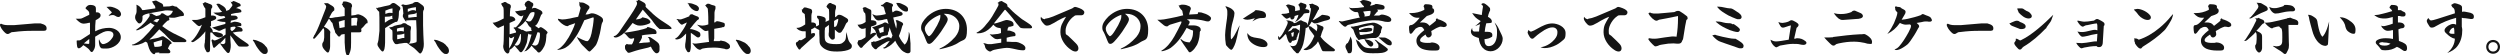 <?xml version="1.0" encoding="UTF-8"?>
<svg id="_レイヤー_1" data-name="レイヤー_1" xmlns="http://www.w3.org/2000/svg" width="1014" height="22.3" version="1.1" viewBox="0 0 1014 22.3">
  <!-- Generator: Adobe Illustrator 29.1.0, SVG Export Plug-In . SVG Version: 2.1.0 Build 142)  -->
  <defs>
    <style>
      .st0 {
        fill: #141414;
      }
    </style>
  </defs>
  <path class="st0" d="M15.5,9.5c.2,0,.6,0,1,0,1.8.5,2.4,1,2.4,2s-.6,1-1.7,1-1,0-1.3,0c-.8,0-1.7,0-2.5,0-2.8,0-4.8.1-8,.5-.8,0-1,.2-1.3.4-.4.3-.7.4-1,.4-.5,0-1-.4-1.8-1.3-.5-.6-.8-1-1-1.5-.2-.3-.3-.6-.3-.9s.1-.3.4-.5c.8.4,1.6.6,2.8.6h2.5s8.3-.7,8.3-.7h1.4Z"/>
  <path class="st0" d="M36.3,9.2c-.9.2-1.7.4-2.3.4-1.1,0-1.8-.5-3.3-2,1,0,1.1,0,1.3,0,.4,0,.9,0,1.5-.3.4-.2,1.3-.6,2.7-1.3v-.6c0-.5-.2-.9-1-1.5-.4-.3-.5-.4-.5-.7.6-.8,1.1-1.2,1.8-1.2s1.6.1,2,.5c.3.2.4.6.4,1s0,.5,0,.9v.6c.2,0,.4,0,.6,0,.6,0,1.3.5,1.3,1.2s-.3,1.1-2,2c-.2,1.8-.2,2.7-.2,4.5,1.9-1,3.8-1.4,5.7-1.4s4.7,1.2,4.7,3.8-3.3,4.6-5.8,4.6-2-.1-2.4-.4c-.4-.3-.6-1.3-.7-2.3,0-.3,0-.6,0-.9h.2c.2.8.8,1.8,1.5,1.8s2.4-.6,3.5-2.2c.5-.6.7-1.1.7-1.6,0-1.1-1-1.5-2.2-1.5s-2.2.4-5.2,2.3q0,.8,0,.9v2.5c0,.5-.2,1.5-.6,2-.2.5-.5.8-.8.8s-.5-.2-.9-.8c-.2-.3-.5-.6-.8-.8-.6-.5-1.1-.8-1.7-1.2-.7.8-1.4,1.3-1.8,1.3s-.6-.3-.7-.7c-.1-.5-.2-1.6-.2-2.1s.1-.4.4-.4h.4c.4,0,.6,0,1.2-.4q1.5-1,3.4-2.2v-4.5ZM35.7,17.8c.4,0,.5,0,.5-.4,0-.4,0-.8,0-1.6-.7.6-1.3,1-2.2,1.8.5,0,1.1.2,1.6.2ZM44.1,6.2c.8-.6,1-.8,1.3-1.2l-2.2-2.2c.4,0,.8-.1,1.5-.1s2.9.7,3.7,1.6c.4.4.7,1,.7,1.5s-.5,1.1-1,1.1-.8-.1-1.2-.4c-.5-.3-.8-.4-1-.4-.5,0-.9,0-1.7.3h0Z"/>
  <path class="st0" d="M64.7,21.3c-.3,0-.9,0-1.7.1,0,.4-.3.6-.5.6-.4,0-1.1-.6-1.6-1.4-.3-.6-.6-1.2-1-2.7-.1-.6-.2-.7-.9-1-.8.5-1.4.8-2.8,1.2-.8.2-1.3.3-2.1.3s-.3,0-.6-.3c.3,0,.7-.1,1.1-.3.9-.4,2.4-1.3,3.5-2.4.6-.6,1.1-1.1,2.3-2.4.7-.8,1.1-1.3,2.3-2.8-.2,0-.4-.1-.6-.3-.3-.1-.7-.4-1-.7-1.1.8-2.2,1.5-3.3,2.2-.4.2-1.3.6-1.8.8-.2,0-.5.1-.6.1s-.2-.1-.3-.2c0,0,.3,0,.5-.3.4-.3,1-.7,1.6-1.2,1.1-1,1.9-1.8,2.6-2.8.6-.8.9-1.2.9-1.5s0-.5-.2-.8h1.1c.3.2.5.3.6.4.6.3,1,.5,1.2.6.3,0,1.4-.3,1.6-.5.1,0,.2-.2.3-.4,0-.2.3-.2.8-.2,1.2.8,1.6,1,1.9,1,.5,0,.8-.2,1.3-.6.4-.4.7-.9.8-1.4-1-.1-1.8-.2-2.3-.2s-1,0-1.7.2c-1.7.3-3.4.6-5.1.9-1.5.3-2.7.6-3.2,1.2,0,.4,0,.6,0,1.1,0,1.1-.6,1.9-1.2,1.9s-.7-.3-1.1-.8c-.5-.5-.7-1.2-.7-1.6s0-.8.4-1.5c.1-.4.2-.6.2-1v-.3c0-.3,0-.4,0-.6,0-.3,0-.5,0-.8s0-.6-.1-1c1,.3,2,1.2,2.4,2.2.5,0,.9,0,1.8-.2,1.1-.1,2.5-.4,3.5-.5,0-.3,0-.6-.1-.8,0-.2-.1-.2-.3-.5-.2-.1-.3-.4-.5-.8-.2-.3-.2-.4-.5-.6.5-.3,1.1-.4,1.7-.5.6.3,1.1.6,1.7.9.7.3,1.2.6,1.2,1.3v.3c.6,0,1.2-.1,1.9-.1.5,0,.9,0,1.4-.2s.5-.1.5-.1c.1,0,.2,0,.6.2.3.1.5.2,1,.2.5.5.9.8,1.4,1.2.8.6,1.6,1.3,1.6,2s-.2.5-.6.6c-.7,0-1.3.2-1.6.3-.8.2-1.4.4-1.7.4-.7,0-1.5,0-2.2-.1.1.3.2.6.2.7,0,.3-.1.5-.4.5-.3,0-.4.2-.8.5-.7.6-1.2,1.2-1.7,1.8.9.7,1.7,1.2,2.6,1.8.9.6,2.9,1.6,4,2.1,1.9.9,3.2,1.5,3.2,2.1s-.9.5-1.4.5c-1.1,0-2.2,0-3.4,0-.3,0-.7-.1-.9-.3-.5-.3-1-.8-1.8-1.6-.9-1-1.7-1.8-3.5-3.3-1.6,1.8-2.7,3-4,4.1h.4c.8-.2,1.7-.4,2.4-.5.6-.1,1.2-.3,1.6-.5.4-.2.7-.3,1-.3.3,0,.5.1,1.5.8,1.2.8,2.1,1.6,2.1,1.9s0,.4-.4.5c-.3,0-.3.2-.4.4-.1.1-.4.7-.7,1.4.7.5,1,1,1,1.3s-.3.6-.7.6h-.7s-1.5,0-1.5,0h-1.7ZM64.4,8.2c.1-.2.2-.3.2-.5-.6,0-1.2,0-1.4.1,0,0-.2.2-.4.3-.2.2-.5.4-.7.5.5,0,1.1.3,1.6.5l.7-.9ZM63.4,19c1.1,0,1.8-.2,2.2-.4,0-.7.2-1.6.2-2.4-1.2.3-2.4.6-3.5,1,0,.5.2,1.2.4,1.8h.7Z"/>
  <path class="st0" d="M85.1,10.8c.6.6,1.2,1.3,1.2,1.9s0,.2,0,.3c.3,0,.6,0,.9,0,.3,0,.6,0,1,.1,1.6.4,2.2.6,2.2,1.2s0,.4-.2.5c-.4.2-1,.4-1.3.4-.6,0-1.2-.3-1.7-.7-.6-.5-.9-.9-1.2-1.3,0,0-.3,0-.5,0s-.1,0-.2,0c0,1.5,0,3-.1,4.4,0,.9,0,1.8,0,2.4,0,.9-.3,1.2-.9,1.2s-.5-.2-.8-.7c-.4-.6-.6-1.3-.6-2s.1-.8.2-1.3c0-.5,0-.9.1-1.4,0-.7,0-1.6.1-3.1-.4.5-.7,1-1.1,1.3-1,1.2-2.1,2-3.5,2.9-.2.1-.5.2-.7.2s-.3-.1-.5-.5c.3,0,.4-.1.6-.3,1.1-1.1,2.1-2.7,2.8-4.1.4-.7.7-1.3,1-2.2-.5.4-.8.6-1.1.6s-.7-.2-1.6-1.1c-.7-.6-1-.9-1.4-1.4.1,0,.3,0,.5,0s.7,0,1.1,0c.9,0,1.9-.3,3.9-1.1,0-.6,0-1.1,0-1.6,0-.8,0-1.4,0-1.9-.5-.6-.9-1.4-1.1-2.2,0,0,.2,0,.3,0s.2,0,.3-.2c.2-.1.3-.2.3-.2.1,0,.4,0,.6.2.4.1.7.2,1,.4.7.2,1.4.4,1.4,1.1s-.1.5-.3.8c-.2.4-.2.8-.2,1.5,0,.4,0,.7,0,1.4.2,0,.4,0,.6,0,.8,0,1.5.3,1.5.9s-.3.6-.8.9c-.3.2-.8.3-1.3.5v2ZM93.4,9.3c.7-.2,1.1-.3,1.3-.4.2-.1.4-.1.6-.1.4,0,1.5.2,2.1.5.2,0,.5.3.5.7s0,.6-.6.6c-.5,0-.9,0-1.3,0,.8.2,1.3.5,1.7.6.3.1.7.6.7,1s-.2.6-.7.6c-1.3,0-2.2.2-3.3.4.7.7,1.6,1.5,3.2,2.6.4.3,1.3.9,2.2,1.5.9.6,1.1.8,1.1,1.2-.2.3-.5.4-1.2.4-.3,0-1.1,0-1.7,0s-1.1,0-1.3-.2c-.3-.3-.6-.6-1.1-1.3-.6-1-1.3-2-2.2-3.1,0,1.2.1,2.9.2,3.9,0,.7,0,1.2-.2,2-.1.6-.3,1-.4,1.1-.1.1-.2.2-.4.2-.2,0-.4,0-.8-.5-.7-.8-1.4-1.6-1.9-2.4-.2-.4-.5-.7-.9-1.1-.6.6-.9.9-1.6,1.5-.3.3-.4.4-.6.4s-.3-.1-.4-.4c-.1-.3-.2-.7-.3-1.1,0-.3-.1-.6-.2-1,0-.2-.1-.4-.1-.5,0-.2.2-.4.6-.4.1.3.3.4.6.4.4,0,.7-.2,1.3-.4,1.1-.5,2.1-1.2,3.2-2v-2.5c-.5.1-.9.3-1.3.5-.6.3-1,.5-1.2.5s-.5,0-1-.3c-.7-.3-1.3-.6-2-1,1.8-.5,3.6-1,5.4-1.5v-.8c-1.6,0-2.7-.2-3.6-.8.6,0,1.2-.3,1.8-.4.5-.1,1.2-.3,1.7-.5v-.3l-.4-.4c-.4,0-.8.1-1.2.1s-1.2-.3-2.2-.8c-.2-.1-.6-.4-1-.7.5,0,.8,0,1,0,.7,0,1.5,0,2.6-.3-.7-.6-1.4-1.6-1.8-2.3-.2-.4-.3-.6-.6-.8.2-.1.4-.2.7-.2s.6,0,.8.2c.9.5,1.6.9,2.1,1.5.2.3.4.6.4.9s0,.2,0,.3c.4-.1.8-.2,1.2-.4.2-.2.5-.6.9-1.1.3-.4.5-.7.5-.9-.3-.5-.6-.9-.8-1.4l.6.3c.2-.4.4-.5.6-.5s.7.2,2.4,1c.3.1.5.4.5.8s-.2.3-.4.4c-.2,0-.4.1-.6.2-.3.2-.6.4-.9.5.5,0,.9.2,1.2.3.6.2,1,.5,1,.9s0,.4-.3.5c-.2,0-.5.1-1.1.2-.9,0-1.9.3-2.8.5v.6h.3c1.1,0,1.8,0,2.1.4.2.2.3.3.3.5s-.1.5-.4.6c-.2.1-.6.2-1,.3-.4,0-.8.2-1.4.3v.6ZM91.5,15.2c-.8.9-1.4,1.6-2.3,2.4.4.1.9.3,1.2.3.5,0,.8-.2,1-.7v-2ZM94,12.7c.7-.4,1.2-.9,1.6-1.5l-.3-.4h.2c-.7,0-1.3,0-2,.3v1l.6.6Z"/>
  <path class="st0" d="M102.7,16.1l1.1.2.8.3.9.4c.8.3.8.4,1.2.7l.6.5.2.3.3.3c.2.2.3.4.5.6.2.5.3.9.3,1.1,0,.3,0,.6-.2.9-.2.3-.5.5-.9.5s-.7,0-1.1-.3c-.8-.6-1.2-1.1-1.7-1.8-.6-.8-.9-1.3-1.4-2.3-.1-.3-.3-.6-.5-.8l-.3-.4h.1Z"/>
  <path class="st0" d="M131.5,1.3c.2,0,.3,0,.5,0h.4s.6,0,.6,0c.2.1.7.4,1.1.7.7.4,1.5.8,1.5,1.6s0,.6-.4.9c-.4.4-.7.7-.9,1.2-.2.5-.5.9-.8,1.4.3.2.4.2.6.2.2,0,.8,0,1.9-.3.8,0,2.1-.3,3.8-.5v-2.9c0-.3-.1-.5-.6-.9-.2-.5-.2-.6-.6-1,.3,0,.3-.1.4-.5,0-.2.1-.3.3-.6.3,0,.6,0,.7,0,.6,0,1.4.3,2.1.6.4.2.7.7.7,1.2,0,.2,0,.4-.2.6,0,.2-.1.6-.1.9v2.4s1.6-.2,1.6-.2c.5-.2.9-.3,1.2-.3s1.2.3,1.9.7c1.3.9,1.9,1.5,1.9,2.4s0,.4-.3.5c-.1,0-.5.3-.7.6-.3.4-.9,1.1-1.6,1.7,0,.4.1.6.1.8,0,.4-.3.6-.8.6s-.7,0-1.2,0c-.4,0-.6,0-.9,0s-.9,0-1.3,0v4.1c0,1.6,0,2.6-.4,3.8-.4,1.2-.6,1.6-.9,1.6s-.5-.1-.8-1c-.3-1-.4-2.4-.5-4.4v-3.4c-.6,0-1.2.2-1.5.3-.2.5-.4.7-.6.7-.4,0-.5,0-.7-.3-.3-.4-.6-.8-.9-1.1-.2-.3-.2-.4-.3-1-.4-.8-.6-1.7-.9-2.8,0-.3-.2-.4-.3-.5-.1,0-.3-.3-.6-.8-.2-.3-.3-.5-.6-.7-.6,1.1-1.3,2.2-2,3.2,1,.5,1.5.8,2.2,1.5.3.3.4.6.4.8s0,.2-.1.6v2.6c0,0,0,2.4,0,2.4,0,.9-.2,1.6-.4,2.1-.1.3-.3.5-.5.5-.3,0-.6-.2-1.3-1-.7-.8-1-1.4-1-2.1s.2-.9.4-1.2c.2-.2.3-.8.4-1.8,0-.4,0-.8,0-1,0-.6,0-1.4,0-1.9,0-.3,0-.5-.4-.9-.8,1.1-1.1,1.5-1.8,2.3-.5.6-.9,1.1-1.2,1.4-.4.5-.6.6-.8.6s-.3-.1-.3-.6c0,0,.2,0,.3-.4,0-.2.2-.5.4-.7.6-1.1,1.2-2.3,1.7-3.6.9-2.3,1.8-4.6,2.7-6.9.1-.4.2-.7.2-.8,0-.2-.1-.5-.3-.7-.1-.1-.3-.3-.4-.4h0ZM137.7,11.4c.7-.1,1.5-.3,2.1-.4v-2.9c-.7.2-1.6.4-2.4.7l.3,2.5ZM144.7,9.6c.2-1,.3-1.6.3-2.2-.2-.1-.4-.2-.6-.2-.4,0-1.2,0-1.9.2v3h.6c0,0,.7-.1.7-.1.3,0,.6,0,.8.2l.2-.8Z"/>
  <path class="st0" d="M152.9,3.4c.2-.2.6-.4.9-.4s.2,0,.2,0c1.2-.3,2.4-.6,3.5-.8.5-.1.7-.2.8-.3.2-.2.4-.3.6-.5.2-.1.4-.2.6-.2s.5,0,1.2.5c1.3.9,1.7,1.3,1.7,1.6s-.1.6-.3.8c-.2.3-.3.5-.3.8,0,1.7-.2,2.9-.5,3.5-.1.3-.3.5-.7.5s-.1,0-.2,0c-1.5.7-2.9,1.6-4.2,2.5v3.3c0,2.4,0,3.3-.1,4-.1,1-.2,1.4-.5,1.9-.1.2-.3.3-.4.3-.2,0-.5-.2-.8-.6-.3-.4-.6-.7-1-1.4-.2-.3-.3-.6-.3-.9s0-.5.2-.9c0-.3.2-.6.2-.9.1-1,.2-2.1.4-3.7,0-1.1,0-2.1,0-2.6,0-2.3,0-3.6-.1-5.1-.7-.6-1-1.1-1.3-1.6h.5ZM156.1,9.2c.5-.3.8-.5,1.5-1,.7-.4,1.1-.5,1.7-.6-.1-.2-.2-.4-.2-.6v-.7c-.4.2-.8.4-1.1.4-.6,0-1.1.1-1.9.1v2.3ZM156.2,5.7c.8-.3,1.3-.5,1.8-.5s.7,0,1.2.1c0-.6,0-1.3,0-1.9-.9.1-1.9.5-2.9.9v1.4ZM159.5,10.6c1-.3,1.9-.5,3.2-.7.3-.2.6-.4.9-.5.2,0,.3,0,.5,0s.4,0,1.1.6c.5.2.7.4,1.2.6.3.2.3.4.3.6s0,.6-.2,1.4c0,.2,0,.6,0,1.2,0,1,0,1.6,0,2s0,.9-.3,1.4c-.2.3-.4.5-.6.5s-.5-.2-.6-.3c-.7,0-1.4,0-2.2.2-.6,0-1.2.2-1.6.3-.2,0-.4,0-.5,0s-.4,0-.5-.2c-.3-.2-.6-.8-.8-1.2-.1-.3-.2-.5-.2-.6s0-.2,0-.5c0-.5,0-.8,0-1.5s0-1.2-.1-1.6c-.6-.4-.9-.7-1.3-1.2.7,0,1.3-.2,1.9-.4ZM161,12.8c.5-.1,1.1-.2,1.5-.2s.7,0,1.3.2v-1.7h-.2c-.6,0-1.8.2-2.6.5v1.1ZM161,15.9c.5,0,1-.1,1.6-.3.4-.1.6-.2.8-.2s.3,0,.6,0c0-.3,0-1.1,0-1.8-.7.3-1.6.5-2.9.5v1.6ZM164.9,8.7c-.3,0-.4,0-.6-.4-.4-.6-.6-.9-.9-1.5,0-.1,0-.3,0-.4s0-.2,0-.3c.1-.3.2-.5.2-.6,0-.6-.2-1.9-.3-2.8-.2-.2-.4-.4-.6-.6.3-.2.5-.3.7-.3s.5,0,.8.2c.3,0,.5,0,.7,0,.3,0,1.2-.2,2.5-.6.5-.5,1-.6,1.4-.6s.7,0,.9.2c.2,0,.7.5,1.2.8.6.4,1.1.8,1.1,1.5s0,.5-.2.8c-.1.3-.2.5-.2.8v1.6c0,1.3,0,2.5,0,3.8,0,2.6.2,4.9.3,7.5,0,.5,0,1.4-.4,2.4,0,.3-.4.9-.6,1.2-.1.2-.3.3-.5.3s-.3-.1-.6-.4-.6-.6-.8-.8c-.6-.6-1.1-1.1-1.8-1.5-.8-.5-1.2-.8-1.7-1.3,1.4,0,2.3-.2,3.1-.5.3,0,.4-.3.4-.6,0-3.4,0-5.6-.2-8.4-.4,0-.8,0-1.1,0-1,0-1.8,0-2.8.1h-.2ZM165.4,4.8c.6-.3,1.5-.7,2.1-.7s.9.1,1.2.3v-1.5c-1.1.1-2.4.4-3.3.7v1.3ZM165.5,7.2c.8,0,1.5-.2,1.8-.2.5,0,.7-.1.9-.1s.4,0,.8,0v-1.8c-.3.3-.6.5-1.4.6-.5,0-1.2.2-2,.3v1.2Z"/>
  <path class="st0" d="M176.2,16.1l1.1.2.8.3.9.4c.8.3.8.4,1.2.7l.6.5.2.3.3.3c.2.2.3.4.5.6.2.5.3.9.3,1.1,0,.3,0,.6-.2.9-.2.3-.5.5-.9.5s-.7,0-1.1-.3c-.8-.6-1.2-1.1-1.7-1.8-.6-.8-.9-1.3-1.4-2.3-.1-.3-.3-.6-.5-.8l-.3-.4h.1Z"/>
  <path class="st0" d="M204.3,5.4c0-1,0-1.6-.1-2.2,0-.2-.3-.5-.5-.8-.1-.3-.3-.6-.5-.9.1,0,.2-.1.4-.2,0,0,.2-.2.5-.2.2-.2.4-.3.6-.3s.5,0,.8.3c.2.2.4.3.7.4.5.2,1,.4,1,1s0,.5-.2.9c-.1.8-.2,1.8-.2,3.2,1,0,1.5.3,1.9.7.2.2.3.5.3.6,0,.3,0,.4-.5.6-.2.1-.8.4-1.8.8v4.6c.8-.2,1.7-.5,2.6-.7,0-.1,0-.3,0-.5-.2-.2-.3-.4-.4-.7-.1-.2-.3-.4-.6-.6,0-.2.2-.3.4-.3.1,0,.3,0,.5,0,.9-.8,1.8-2,2.4-3.1.2-.3.5-1,.7-1.8-.5.3-.7.4-.9.4s-.7-.2-1-.4c-.6-.5-1-.8-1.5-1.6.6,0,1.4-.2,2-.3.7,0,1.6-.2,2.3-.3l.3-1c-.3-.2-.4-.4-.5-.7-.2-.2-.2-.3-.2-.4s0-.1,0-.2c.1-.1.2-.3.2-.5v-.2h.3c0-.1.1-.2.2-.3.3-.3.6-.4.7-.4s.5,0,.7.2c.1.1.3.2.6.4.6.3.8.4.8.9s0,.4-.2.7c-.1.3-.3.6-.4,1,.5-.2.7-.3.9-.3.3,0,.7,0,1,.2.3.1.7.3,1.1.5.9.4,1.3.8,1.3,1.3s0,.4-.3.6c-.2.2-.3.3-.6,1.2-.4,1.1-.6,1.6-1,2.3-.2.4-.5.8-1.1,1.2.3.1.5.3.7.4.4.2.5.4.6.5h.3c.3-.3.5-.4.7-.4s.7.2,2,1.2c.6.5.8.8.8,1s-.2.4-.3.5-.2.3-.2.6c0,.3,0,.7-.1,1.4,0,.8-.3,2.1-.7,3-.4.8-.9,1.6-1.5,2.2-.3.3-.5.4-.7.4s-.4,0-.7-.4c-.3-.4-.6-.7-1-1-.5-.5-.8-.8-1.3-1.4-.6.9-1.1,1.4-2.1,2.1-.2.1-.6.2-.9.3.2-.2.4-.5.6-.7.3-.5.6-1.1.9-1.6.6-1.5,1-2.6,1.5-4.6-.1,0-.3,0-.4,0-.2,0-.5,0-.9-.4-.2.8-.3,1.6-.4,2.4-.1.8-.2,1.4-.5,2-.2.6-.4.9-.7,1.6-.3.5-.5.9-.8,1.2-.2.3-.4.4-.6.4s-.5-.1-.9-.7c-.1-.2-.4-.5-.6-.7-.3-.4-.7-.8-1.1-1.3-.5.6-1.2,1.3-2,1.7,0,.7-.2,1.5-.8,1.5s-1.3-1-1.5-1.5c-.2-.5-.3-1-.3-1.3s0-.5.1-.9c0-.4.1-.9.1-1.5,0-2,.1-3.2.1-6.2-.6.3-1.1.5-1.8.8-.2.1-.3.2-.5.2-.3,0-.8-.4-1.6-1.2-.2-.2-.4-.6-.7-.9.8,0,1.4-.2,2.1-.5.7-.3,1.2-.6,2.4-1.2v-2.2ZM206.5,19.7c.6-.9,1-1.6,1.5-3,.2-.5.4-1.1.6-1.9-.4.2-.6.4-1,.6,0,0-.2.1-.3.1s-.4,0-.8-.6v2.4c0,.7,0,1.4,0,2v.5ZM211,13.9c-.2.5-.4,1.1-.6,1.5-.4,1-1,2-1.7,2.9.4.2.8.2.9.2.3,0,.7-.2,1-.6.4-.4.6-1.2.7-2.3,0-.3,0-.8,0-1,0-.4,0-.6-.1-.8h-.4ZM211.6,12.1c.3,0,.5,0,.6.1.1,0,.3.2.5.3.2,0,.4.2.7.3.6,0,1.3-.2,2.3-.3-.1-.3-.2-.6-.4-.8l.3-.3c-.3-.2-.5-.3-.6-.4-.6-.5-.9-1.1-1.2-1.7-.2-.2-.4-.5-.7-.8-.6.8-1.3,1.5-2,2-.3.2-.7.5-1.2.8.8.3,1.3.5,1.5.8h.3ZM214.5,8.7c.4,0,.6,0,.8-.2.3-.2.7-.8,1-1.4.3-.6.5-1.2.5-1.6s0-.6-.3-.6c-.4,0-.8,0-1.3.3-.3.3-.5.6-.8,1.2-.4.7-.8,1.5-1.2,1.9.3.1.7.3,1.1.4h.2ZM218,13.1c-.3.9-.5,1.4-.8,2.3-.4,1.1-.8,1.9-1.4,2.8.6.2.9.3,1.3.3s1-.4,1.2-.8c.4-.9.7-2.5.7-3.3s0-.7-.1-1.1c-.1-.1-.3-.2-.7-.2h-.3Z"/>
  <path class="st0" d="M235.5,1c.1,0,.2,0,.3,0,.6,0,.9.1,1.3.3.3.2.7.4,1.1.6.5.3.9.6.9,1,0,.2,0,.5-.4.9-.5.7-.7,1-1.2,2.1.8,0,1.2-.1,1.7-.3.5-.2.6-.2.9-.2.8,0,1.7.3,2.8.9,1.1.6,1.7,1.1,1.7,1.8s0,.4-.2.8c-.3.6-.4.9-.5,1.5-.2,1.1-.3,1.9-.6,3.2-.4,1.6-.8,3-1.3,4.1-.3.7-.5.9-1.4,1.9-.2.2-.5.5-.7.7-.4.4-.6.6-.8.6s-.5-.2-.7-.4c-.5-.5-1.1-1.1-1.6-1.6-.8-.7-1.5-1.6-2.1-2.6-.3-.5-.5-.8-.9-1.8-.5.7-.9,1.3-1.4,2-1.1,1.5-2.5,2.8-4.1,3.3-.9.3-1.4.4-1.7.4s-.4,0-.6-.2c.6-.1,1.1-.4,2-1.3,1.1-1,1.9-2.4,2.7-3.6,1-1.8,2-3.7,2.6-5.7-.9.3-1.5.5-2,.7-.2,0-.7.2-.8.4-.1.1-.2.1-.5.1-.7,0-2-.8-2.9-1.7s-.7-.7-.8-1.3c.8.2,1.3.2,1.7.3.7,0,1.8-.1,3.2-.4.7-.2,1.8-.4,3.3-.7.4-1.3.8-2.6,1-3.6-.3-.6-.5-.9-.5-1.3s0-.6,0-.9l-.2-.3.8.4ZM233.7,14.4c.3.7.8.9,1.5,1.2.6.3,1.2.6,1.8.8.4.2.8.3,1.2.3s.9-.8,1.3-1.7c.3-.9.5-1.5,1-4.6.1-.9.3-2,.3-2.7s0-.3,0-.6c-.1,0-.3,0-.3,0-.2,0-.3,0-.7.2-.9.3-2,.6-2.8.9-1,2.3-2,4.4-3.1,6.2Z"/>
  <path class="st0" d="M253.2,13.3c-.6.6-1.3,1.1-2.1,1.5-.5.2-.8.4-1.3.4s-.8,0-.9-.6c.5,0,.6,0,.8-.2.4-.2,1.2-1,1.7-1.8,1.3-2,2.7-3.9,4.1-6,.5-.8,1-1.5,1.5-2.3.3-.6.6-1.1.8-1.4.4-.6.6-1.2.6-1.5s-.1-.7-.4-1.1c.2,0,.3.1.4.1.1,0,.2,0,.4-.4.6,0,.9.2,1.2.4.2.1.5.3.9.5.5.2,1,.7,1,1.2s0,.3-.1.5c.2.4.4.6,1.1,1.2,1.3,1.3,2.7,2.6,4.2,3.7.6.5,1.3.9,2.5,1.7,1.4.9,2,1.3,2.3,1.6.2.2.5.5.5.7s-.3.3-.7.3c-1.8,0-3,0-3.6,0s-.6,0-.9-.3c-.6-.5-1.2-1.1-1.9-2.1-.6-.9-1.2-1.7-1.8-2.3-.6-.7-1-1.2-2.8-3.2-.9,1.3-1.9,2.7-2.8,4,1.7-.2,2.1-.3,2.7-.9,1.4.3,2,.5,2.5.9.4.3.7.6.7,1s-.2.5-.6.7c-1.1.5-2.5.8-3.6.8-.7,0-1.2-.1-1.8-.4-.5-.2-.7-.4-1.2-.7-1.7,2.2-2.5,3.2-3.3,3.9ZM257.2,15.5c-.2,0-.4,0-.6.1-.3.1-.5.1-.6.1-.5,0-.9-.2-1.7-1.2-.7-.8-.8-.9-1.2-1.1.1-.1.3-.2.6-.2,1.1-.1,2.1-.3,3.2-.5,1.4-.2,2.6-.5,4.1-.9.6-.2.9-.3,1.2-.4.2,0,.2-.1.2-.4h.7c1.3.5,1.8.6,2.4.9.5.3.8.8.8,1.3s-.2.6-.7.6c-.6,0-1.1,0-1.8.1-1.9.2-2.6.2-3.5.5,0,.2.1.4.1.5,0,.2,0,.4-.2.8-.3.7-.6,1.2-1.1,1.8.8,0,1.3-.1,2-.2,1.1,0,1.8-.1,2.5-.2-.2-1.4-.3-1.6-.9-2.1h0s.5,0,.5,0c.5,0,.8.2,1.2.5.7.4,1.4,1,2.1,1.5.8.7.8.8,1,1.7,0,.5,0,1,0,1.6s-.4,1.3-1.2,1.3-1.9-1.7-2.3-2.7c-.5.2-.9.3-1.1.4-.8.2-2.3.5-3.4.8-1.1.3-2.2.6-3.3,1-.4.1-.7.3-1.2.3s-.4-.2-.7-.5c-.6-.6-.8-1-.8-1.6s0-.5,0-.8l.7-.7c.3.1.5.2.7.2.3,0,.9,0,1.4,0,.3-.4.4-.7.6-1.2.1-.3.3-.6.3-.9h0Z"/>
  <path class="st0" d="M273.9,15.6c.9-.4,1.4-1,2.5-2.6,1.2-1.7,1.7-2.6,2.2-3.9-.5.2-1,.5-1.3.6-.3.2-.5.3-.7.3s-.4-.1-.5-.2c-.5-.4-1-1-1.2-1.5,0-.1-.2-.3-.6-.6h.4c.4,0,.7.2,1,.2s.6,0,1.9-.5c1.1-.4,1.3-.5,2-.8v-.2h0c.3-.5.5-.6.9-.6h.4c0,.1,1,.5,1,.5l1,.4c.3,0,.6.5.6.7s0,.2-.2.5c-.1.1-.3.2-.5.3-1.1,1.2-1.8,2-3,3.6.9,0,1.4.2,2,.4,1.2.4,1.6.7,1.9.9.3.2.4.7.4,1.1,0,.5-.4,1-.9,1s-.6-.2-1.7-1c-.3-.2-.6-.4-1.3-.9,0,.2,0,.5,0,.7v5c0,.8-.2,1.4-.3,1.8,0,.2-.4.4-.6.4s-.4,0-.7-.5c-.2-.3-.3-.5-.4-.7-.2-.4-.3-.7-.3-1.2s0-1.2.2-2c.1-.7.2-1.6.2-3.2-1.2,1.2-1.6,1.6-2.3,2-.5.2-1,.4-1.5.4s-.4,0-.6-.2v-.2ZM279.1,1.3c.2,0,.4,0,.7,0,.6,0,1.7.4,2.6.8.7.4,1.1.9,1.1,1.3,0,.6-.3,1.1-.8,1.1-.7,0-1.3-.3-2.2-1-.5-.5-1-1.1-1.1-1.5-.2-.5-.3-.6-.6-.8.1,0,.3,0,.4,0ZM293,16.6c1.1.1,1.5.4,2.6,1.2.3.3.5.6.5,1.2s-.8,1-1.3,1-.4,0-.9-.2c-1.3-.3-2.7-.5-4.4-.5s-3,.1-4.5.4c-.2,0-.5.2-.6.3-.3.2-.5.2-.6.2-.2,0-.9-.3-1.3-.7-.4-.3-1.4-1.5-1.7-2.1.3.2.7.3,1,.3s.7,0,1.2-.1c1.5-.2,3-.4,4.6-.6-.2-1-.2-2.2-.3-4.6-.4.1-.8.2-1,.2-.3,0-.6-.1-1-.4-.8-.6-1.7-1.3-2.6-2.2.8.2,1.6.4,2.1.4s1.4-.1,2.5-.5c0-2,0-4.1-.2-6.1,0-.4-.2-.6-.6-1h0c0,0-.5-.7-.5-.7.2,0,.2,0,.4-.2.3-.3.4-.3.7-.4.5,0,.7.1.9.2l.7.3.8.2c.4.1.5.2.7.4,0,.1,0,.5,0,.6,0,.4,0,.6-.2.9,0,.1-.2.6-.2,1,0,1.6,0,2.7-.1,4h.4c0-.1.2-.3.2-.3.2-.1.4-.2.6-.2.5,0,1.1.2,1.8.4.6.1.9.3,1.1.4.1,0,.2.5.2.7,0,.5-.2.8-.5.9-.3,0-.5,0-.9.2-.9.2-2.1.3-2.9.5v3.9c-.1.3-.2.8-.2,1.1.8,0,1.5,0,2.4,0l.2-.2h.6Z"/>
  <path class="st0" d="M298.6,16.1l1.1.2.8.3.9.4c.8.3.8.4,1.2.7l.6.5.2.3.3.3c.2.2.3.4.5.6.2.5.3.9.3,1.1,0,.3,0,.6-.2.9-.2.3-.5.5-.9.5s-.7,0-1.1-.3c-.8-.6-1.2-1.1-1.7-1.8-.6-.8-.9-1.3-1.4-2.3-.1-.3-.3-.6-.5-.8l-.3-.4h.1Z"/>
  <path class="st0" d="M328.8,13.8c.4-.3,1-.4,1.2-.4.4,0,.6.2.6.5s-.1.6-.5,1c-.2.2-.7.6-1.2,1-1.3,1.2-2.4,2.2-4,3.6-.2.4-.4.6-.6.6s-.4-.1-.6-.5c-.4-.5-.9-1.4-.9-1.9s.4-.7.7-.8c.1,0,.1,0,.2-.2,0-.1,0-.1.2-.2.2-.2.4-.3.5-.3s.3,0,.4.2c.6-.3,1.2-.6,2-1.2v-2.5c-1.2,0-1.5,0-2-.2-.8-.2-1.3-.6-1.8-1.2,1.2,0,1.5-.2,2.5-.7.4-.3.8-.5,1.1-.7,0-1.7,0-2.8-.2-4.2-.3-.2-.5-.3-.8-.6-.2-.1-.3-.2-.3-.5,0-.2,0-.5-.2-.7.3,0,.5-.1.7-.5.2-.3.4-.4.6-.4s.6,0,2.3.6c.3,0,.7.4.7,1s0,.5-.2.9c0,.2-.1.6-.1.8v2.8c0,0,.2,0,.3,0,1,0,1.6.4,1.6,1s0,.4-.2.6c.5,0,1-.3,1.4-.6,0-1.2,0-1.8-.2-2.3l-.4-.4c-.1-.1-.2-.3-.2-.5s0-.3,0-.5c.2,0,.6,0,.8,0,.3,0,1.5.3,2.1.6.4.2.6.5.6,1,0,.3,0,.6-.1.9l1.5-.7v-2c0-1,0-1.5-.1-2.4-.4-.4-.6-.6-.8-.8,0-.1-.1-.2-.2-.4.6-1.1,1.1-1.4,1.5-1.4s.3,0,.7.3l.5.2c.3,0,.6.2.7.3.3.1.5.3.5.8s-.1.9-.3,1.4c-.1.3-.1.9-.1,2.8l.5-.3c.5-.6.8-.7,1.1-.7.6,0,1,.1,2.3.9.9.5,1.4.8,1.4,1.3s-.2.7-.4.9c-.4.3-.6.7-.7,1-.4,1-.8,1.7-1.5,2.7-.3.4-.5.5-.9.5s-.4,0-.6-.2c-.4-.2-.7-.6-1.3-1.1,0,1.3,0,1.7,0,2.1s0,1,0,1.2c0,.4-.4.8-1,.8s-1.5-1.2-1.5-1.9,0-.6.1-1.3c0-.5,0-1.6,0-2.8l-1.6,1.2c0,.3,0,.6-.1,1.2,0,.8,0,1.7,0,2.5,0,1.3.3,1.9,1,2.3s1.7.6,3.8.6,2.1-.3,2.9-.9c.6-.5.8-1,.9-1.9,0-.6.1-1.1.2-2.1h0c.3,1.4.6,2.6.8,3.2.2.5.4.8.7,1.2.6.6.7.8.7,1.3s-.2.9-.7,1.2c-1,.6-3,1-5.2,1s-3.1-.2-3.9-.5c-.8-.3-1.6-.7-2.3-1.4-.7-.7-1-1.3-1-2.4,0-.8,0-1.6-.1-3,0-.7,0-1.3,0-1.4-.8-.4-1.4-.7-1.8-1.1-.5.4-1,.6-1.5.8v2.3ZM338.3,10.9c.8,0,.9-.2,1.2-.9.3-.8.5-1.6.5-2.4-.6.2-1.2.5-1.7.9v2.4Z"/>
  <path class="st0" d="M349.6,3.6c.3,0,.3,0,.4-.3,0-.2.5-.4.8-.4s.4,0,1,.4c.2.1.5.2.8.4.6.2.8.4.8.9s0,.5,0,.9c0,.6-.1,1.5-.1,2.7,1.3,0,2.2.3,2.2,1.1s-.1.6-.4.8c-.3.2-.9.4-1.8.7,0,1.3-.1,2.3-.3,3.2.7-.5,1.1-.7,1.7-.7s.6.1.6.4,0,.3-.4.6c-.3.3-.6.6-1.4,1.2-1,.9-1.8,1.6-3,2.8-.4.4-.5.5-.6.7-.1.2-.3.4-.6.4s-.5-.1-.8-.6l-.4-.5c-.3-.4-.3-.6-.3-.9s0-.3.2-.5c0,0,0-.2,0-.3s0-.2.5-.3c.2,0,.5-.1.9-.2.4-.2.8-.5,1.4-.8.2-.1.3-.3.3-.7v-3.2c-.5.2-.9.3-1.2.3s-.6,0-.8-.2c-.5-.2-.9-.7-1.3-1.5h.6c1.1-.1,1.9-.5,2.7-1.1,0-1.9,0-2.7-.2-3.5-.6-.4-.8-1-.8-1.6v-.2ZM354.2,16.8c.2,0,.5,0,.8.1.5-.1,1.6-.5,3.3-1.2,1.2-.5,1.5-.6,1.8-.6.7,0,1.4.3,1.4.8s-.3.6-1.3.9c-.4.1-.6.2-.9.4-1.1.6-2.1,1.2-3.1,2-.2.2-.4.3-.5.5-.2.3-.4.3-.5.3-.4,0-.8-.4-1.4-1.1-.1-.2-.4-.7-.4-.8s0-.1,0-.3c0,0,0-.2,0-.3,0-.1,0-.3,0-.5.2,0,.3,0,.6,0ZM357.4,15c-.2.4-.4.6-.6.6s-.4-.1-.7-.5c-.2-.3-.5-.7-.6-1.3-.3-.9-.4-1.2-.6-1.6-.2-.1-.3-.3-.5-.5-.3-.3-.5-.5-.7-.7.5,0,.8-.2,1-.2,1-.4,2.1-.8,3.2-1.2.5-.3.8-.5,1-.5s.5,0,.8.2c1.2.7,1.4,1,1.4,1.2s0,.4-.3.6c-.2,1.5-.4,1.8-.6,2.2,0,0,0,.3,0,.4,0,.3-.3.7-.7.7-.2,0-.4,0-.7.1l-1.1.3ZM358,1.9c.3-.2.5-.4.7-.6.5-.4.7-.5.9-.5s.5,0,1.6.5c.8.2,1,.5,1,.8s0,.3-.3.6c-.1.2-.1.5-.1.8,0,.5,0,1,.2,1.5.3-.1.7-.4,1-.6.2,0,.3-.1.5-.1.6,0,1.1.2,2.1.6.3.2.5.4.5.7s0,.4-.3.6c-.2.1-.6.3-1.3.4-.6.1-1.2.3-2.2.5.2,1.2.7,2.9,1.2,4.5.1-.7.2-1.1.2-1.6,0-.2,0-.5-.1-.9,0-.2-.2-.5-.3-.9.3,0,.5,0,.6,0s.4,0,.7.3c.3.1.8.3,1.1.5.4.2.6.5.6.8s0,.4-.3.6c-.4,1.5-.8,2.8-1.4,4.2.4.9.7,1.5,1.3,2.3.7.9.8,1,1,1.2.6-.4,1-1.2,1.3-2.1.2-.7.4-1.6.4-3.1.4.6.5,1.7.5,2.5,0,.6.2,1.7.2,2.2s0,1.2,0,1.9c0,.5,0,.9,0,1.3s-.4.8-1,.8-1.1-.2-1.9-.7c-.6-.4-1.1-.9-1.9-2-.6-.8-1-1.5-1.4-2.4-.2.2-.4.5-.6.7-.8.8-1.2,1.1-1.8,1.5-.6.3-1,.6-1.4.8-.2,0-.5.2-.7.2s-.3-.1-.3-.5c.3,0,.5,0,.7-.2.6-.7,1-1.1,1.8-2.3.5-.7.8-1.3,1.2-2.3-.9-2.2-1.6-4.5-2.2-6.7-.7.1-1.3.2-1.9.4-.8.1-1.2.2-1.6.2s-.9-.2-1.4-.8c-.5-.6-.7-1.1-1.1-1.8.8.4,1.3.6,1.8.6.8,0,2.3-.2,3.7-.6-.4-1.2-.6-2-.7-2.4,0-.1-.2-.4-.4-.7,0,0-.2,0-.3,0-.2,0-.4-.1-.7-.6h.3ZM358.4,13c0-.3,0-.8,0-1.1,0-.5,0-.8,0-1.1-.6.2-1.5.6-2.1.9.2.5.4,1,.6,1.7.5-.2,1.1-.4,1.4-.4ZM364.5,1.2c.5,0,1.2.3,2.2.8.6.3.9.5,1.2.8.3.3.4.5.4,1.1s-.2.8-.8.8c-.8,0-1.9-.6-2.9-1.7-.4-.4-.7-.9-1.1-1.8.2,0,.6,0,.9,0Z"/>
  <path class="st0" d="M381,19.8c2.6-1.2,4.4-2.6,6.4-4.8,1.2-1.5,1.7-2.8,1.7-4.4,0-2.9-2.6-5-5.6-5s-.5,0-.7,0c1.2.9,1.6,1.6,1.6,2.2s-.3,1.3-1.4,3c-1.8,3-3.4,4.8-4.6,6.1-.6.6-1.1.9-1.5.9s-.6-.1-.8-.4c-.2-.4-.5-.9-1-2.3-.3-.8-.6-1.4-1-2.2-.4-.5-.5-1.1-.5-1.8,0-1.4.9-2.8,2.5-4.4,2.2-2,4.8-3.1,7.5-3.1,5.3,0,8.6,3.6,8.6,8.4s-1.2,3.8-3.3,5.2c-1.7,1.2-4.1,2-7.8,2.8v-.2ZM375.7,10c-.4.6-.6,1.1-.6,1.7s.4,1.7,1,2.4c.3.4.6.6.7.6s.6-.3,1-.8c.6-.7,1.3-1.9,2.3-3.6.8-1.6,1.3-2.6,1.3-3.5s0-.5,0-.8c-2.3.8-4.5,2.3-5.7,4.1Z"/>
  <path class="st0" d="M396.2,13.1c.2,0,.4,0,.7-.3,1.2-.7,2.3-1.8,3.1-2.9,1.2-1.3,2.3-2.9,3.1-4.4.7-1.1,1.2-2.1,1.7-3,.2-.4.2-.5.2-.7s0-.2-.1-.5h-.3c.1-.3.2-.3.5-.4l.3-.3.9-.2c.6.4.8.5,1.2.7.6.3,1.1.6,1.1,1.1s0,.3,0,.4c.6.5,1,.8,1.3,1.2.9,1,2.6,2.4,4,3.5.4.3,1,.8,1.6,1.1.7.5,1.3.8,2.1,1.4.8.6,1,1,1,1.2,0,.3,0,.4-.7.5-.5,0-1.1,0-1.6,0-1.9,0-2.3-.1-2.6-.4-1-1.1-2-2.3-2.8-3.5-.6-.8-1.5-1.8-3.1-3.6h-.3c-1.7,2.1-2.8,3.6-4.4,5.5.5,0,.7,0,1.3-.2.9-.3,1.8-.5,2.7-.9.5-.2,1-.3,1.3-.3s1,.2,1.4.3c.9.3,1.3.8,1.3,1.5s-.2.6-.5.7c-.5.2-1.1.3-1.6.3v.3c-.3.2-.3.4-.4,1.2.3,0,.5,0,.7,0,.4,0,1.3.4,1.9.6.4.2.7.6.7,1.1s-.2.6-.8.6c-1,.1-1.7.3-2.8.6v1.6c1.2,0,1.8.1,2.1.1s.6,0,.9,0c.4,0,.6,0,.8,0,.7.1,1.1.2,1.7.5,1.4.6,2.1,1.2,2.1,2s-.4.9-1,.9c-1,0-2.7-.3-4.2-.7-.7-.2-1.9-.3-2.4-.3s-2,.2-3.6.5c-1.3.2-2,.4-2.6.8-.3.2-.4.2-.6.2s-.6-.2-1-.5c-.5-.4-.9-.9-1-1.6-.1-.6-.3-.9-.7-1.3.5,0,.9.1,1.1.2.6.2.8.2,1,.2s.6,0,1.2,0c1.4-.2,2.7-.4,4-.6v-1.6c-.6,0-1.1.2-1.6.2-.5,0-.9-.1-1.3-.4-.7-.5-1.2-.9-1.8-1.6.6,0,.8.1,1.1.1s1-.1,1.8-.2c.6,0,1-.2,1.7-.4,0-.4,0-.8,0-1,0-.6-.1-.9-.2-1-1-.1-1.6-.2-2.3-.8-.2-.2-.4-.4-.6-.6-.9,1.1-1.7,1.8-2.3,2.2-1,.8-2.5,1.3-3.7,1.3s-.6,0-.7-.5h.2Z"/>
  <path class="st0" d="M423.9,7.6c1.1-.2,1.7-.3,3.2-.9,2.6-1.1,5.1-2.2,7.8-3.3.6-.4.8-.6,1.2-.6s.8.2,1.7.5c1.3.5,2,1.1,2,1.7s-.4,1.2-1.2,1.2c-.6,0-1.2,0-1.8,0s-.7,0-1.2.4c-1.8,1.2-3.4,3.8-3.4,5.8s.2,1.4,1,2.1c1.2,1.1,2.1,2,3.2,3.1.8.8,1,1.4,1,2.1s-.5,1.2-1.1,1.2-1.2-.2-1.9-.7c-2.3-1.5-4.3-4.3-4.3-7.1s.7-3.6,2.3-6.3c-1.2.4-2.3,1-3.6,1.7-.7.5-1.5.9-2.3,1.3-.6.4-1.4.6-1.9.6s-.9-.3-1.4-.9c-.6-.6-1.1-1.5-1.1-1.9,0-.2,0-.4.1-.8.5.7.8.9,1.6,1Z"/>
  <path class="st0" d="M454.5,19.8c2.6-1.2,4.4-2.6,6.4-4.8,1.2-1.5,1.7-2.8,1.7-4.4,0-2.9-2.6-5-5.6-5s-.5,0-.7,0c1.2.9,1.6,1.6,1.6,2.2s-.3,1.3-1.4,3c-1.8,3-3.4,4.8-4.6,6.1-.6.6-1.1.9-1.5.9s-.6-.1-.8-.4c-.2-.4-.5-.9-1-2.3-.3-.8-.6-1.4-1-2.2-.4-.5-.5-1.1-.5-1.8,0-1.4.9-2.8,2.5-4.4,2.2-2,4.8-3.1,7.5-3.1,5.3,0,8.6,3.6,8.6,8.4s-1.2,3.8-3.3,5.2c-1.7,1.2-4.1,2-7.8,2.8v-.2ZM449.1,10c-.4.6-.6,1.1-.6,1.7s.4,1.7,1,2.4c.3.4.6.6.7.6s.6-.3,1-.8c.6-.7,1.3-1.9,2.3-3.6.8-1.6,1.3-2.6,1.3-3.5s0-.5,0-.8c-2.3.8-4.5,2.3-5.7,4.1Z"/>
  <path class="st0" d="M485.9,5c.3,0,.5,0,.7,0,.4,0,.7,0,2.3.6.8.3,2.3,1.1,2.3,1.8s-.6,1.3-1.2,1.3-.9-.1-1.6-.3c-1.5-.4-3.7-.6-4.9-.6s-1,0-2.1.1c.3.2.4.3.7.4.3.2.4.4.4.6s0,.5-.2.7c-.1.2-.2.4-.4.7,1,0,1.9,0,2.4,0,1.1,0,2.7.6,2.7,1.6s0,.5-.2.7c-.2.3-.2.6-.2,1.1-.1,1.9-.6,3.5-1.1,4.5-.6,1-1.2,1.9-2.1,2.6-.4.3-.6.4-.7.4-.3,0-.5,0-.6-.3-.6-.9-1.4-2-2.1-3-.2-.3-.8-1.2-1-1.5-.1-.2-.2-.4-.2-.6h.1c.3.1.4.3.8.6.7.5,1.5.7,2.8.8.6-.8.8-1.1,1-1.8.3-.8.4-1.6.4-2.5v-.5c-.7-.2-1.7-.6-2.6-1.1-1.9,3.4-3.3,5.5-5.7,7.5-.5.5-1,.8-1.8,1.2-.8.3-1.4.6-2.6.8l-.2-.2c1.2-.7,1.8-1.2,2.9-2.4,1.1-1.3,2.1-2.8,2.4-3.4,1-1.7,1.8-3.4,2.7-5.2.1-.3.2-.4.2-.6s0-.2-.1-.3c-.2,0-.4,0-1.2.3-1.7.5-2.6.8-3.3,1-.5.2-.6.3-.8.5-.2.2-.3.2-.5.2-.6,0-1-.2-1.9-1,0,0-.9-.7-2-1.7h0c.4,0,.9,0,1.3,0,.7,0,1.9-.2,3.9-.6,1.8-.3,3.7-.8,5.3-1.2-.1-.4-.2-.9-.3-1.4,0-.5-.2-.6-.6-1s-.6-.8-.8-1.3c0,0,0-.2-.2-.4h.1s.4.1.4.1l.3-.2c.2-.1.4-.1.6-.1h.6c.8,0,1.7.3,2.3.6.3.1.7.6.7.9s0,.4-.2.7c-.2.6-.4,1.2-.5,1.8,1.1,0,2.3-.2,3.4-.2l.2-.3Z"/>
  <path class="st0" d="M497.1,2.5c1.3.4,2.3.9,2.7,1.3.6.5.9,1,.9,1.6s-.2,1.6-.5,2.7c0,.3-.2.5-.2.7-.5,1.6-.8,3.8-.8,5.3s0,1.4.2,1.9c.9-.9,1.3-1.5,3.3-5.6h.1c-.2,1-.3,1.2-.6,2.4-.2,1.1-.6,3-1,4.3-.3.9-.6,1.7-1.1,2.5-.3.4-.5.6-.7.6s-.7-.3-1.5-1.2c-.5-.5-.6-.6-.7-1.1-.2-1.2-.3-2.5-.3-3.7,0-.9.2-2.6.4-4.1.3-2.1.5-3.4.5-4.1,0-.5,0-.9,0-1.3,0-.7-.2-1.2-.7-1.9h0ZM508,8.6c.6-.6.7-.8,1-1.2-.6.1-1.2.3-2.1.5-.4,0-.7.1-1,.1-.5,0-1-.1-1.8-.4,1.2-.8,2.4-1.6,4.2-2.7.4-.2.6-.4.7-.6,0,0,.2-.2.4-.2.5,0,1.9.2,2.5.4,1.1.3,1.6.9,1.6,1.8s-.5,1-1.2,1-1.4,0-2.2.3c-.7.2-1.4.7-2,1h0ZM506,13.5c.5.7,1,1.1,1.4,1.3.7.3,1.6.5,2.5.6,1.7.2,3,.7,3.7,1.5.3.3.5.7.5,1.1,0,.9-.8,1.1-1.7,1.1-2.3,0-4.8-1.3-5.8-2.9-.5-.8-.7-1.8-.7-2.7h.2Z"/>
  <path class="st0" d="M532.1,1.4c.4.2,1,.4,1.1.5.9.3,1.8.7,1.8,1.5s0,.3-.3.6c-.1.2-.2.3-.4.8-.6,1.2-1.2,2.3-1.9,3.4.4,0,.8-.3,2.2-1.1.2-.1.6-.4.9-.6.3-.2.6-.5.9-.5s1.4.2,2,.3c.8.2,1.1.6,1.1,1s-.4.7-1.2.9c-.7.1-1.3.3-3.1.9-.8.3-1.3.4-1.8.4s-.7-.2-1.4-.7c-.3.6-.8,1.3-1.1,1.7.1.1.3.2.5.2.3,0,.5.1.7.4l.7.5c.5.3.8.6,1.2,1.1.1-.4.3-1,.3-1.2,0-.3,0-.5,0-.6,0-.3,0-.5-.5-1h.7c0,0,1.9.8,1.9.8.2,0,.4.3.4.6s0,.5-.3,1c-.3.7-.5,1.3-.6,1.7-.1.3-.1.5-.3.9.3.4.7.8,1,1.2.4.4,1,1,1.8,1.6.5.4,1.1.9,2.6,2,.3.2.5.5.5.6s-.3.5-.6.5h-3c-1.3,0-1.5,0-1.6-.3-.3-.3-.3-.7-.6-1.2-.6-1.3-.8-2-1.1-2.5-.2.2-.3.4-.5.8-.3.4-.6.7-2,1.9-.6.4-1.3.6-2,.8-.2,0-.5,0-.7,0s-.4,0-.7-.3c.9-.4,1.7-1,2.4-1.9.6-.7,1.1-1.5,2-3.5-.3-.5-.9-1.3-1.7-2.3-.2-.3-.3-.4-.4-.7,0-.2-.2-.6-.3-.9-.5.6-.6.6-.8.6s-.2,0-.3,0c-.2,2.1-.3,3-.6,4.7-.5,2.9-1.2,4.1-2.4,5.6-.2,0-.3,0-.4,0s-.5,0-.6-.3c-.2-.2-.3-.4-.6-.6-.3-.3-.6-.6-.9-1.1-.3-.4-.6-.9-1-1.2.5.2.7.3,1.1.3.6,0,1.3-.1,1.6-.7.4-.6.9-2.2,1.1-3.6.2-1.5.4-2.7.4-3.4s0-.5,0-1c-1.6.5-2.1.6-2.4.6s-.4,0-.7,0l-1.8,2.1h.4c.4-.1,1-.4,1.2-.6v-.2c0,0,.5-.4.5-.4h.8c0-.1.4,0,.4,0,.2.2.6.4.9.6.3.1.4.3.4.6s0,.3-.2.5c-.2.2-.3.4-.5,1.1-.1.6-.2.8-.4,1,0,.1,0,.2,0,.3,0,.3,0,.6-.4.6l-.8.3c-.2,0-.4,0-.7.1h0c0,.4-.4.8-.6.8s-.3,0-.6-.3c-.2-.4-.4-.6-.5-1,0-.1-.1-.3-.2-.6l-.3-1c0-.3-.2-.6-.4-.7-.7.8-1.3,1.5-1.9,2-.4.4-.6.4-.7.4s-.4-.5-.4-.8,0-.5,0-.8h.2c0,.5.2.6.4.6.6-.5,1.2-1.2,2.5-3.9.5-1,.8-1.7.8-2.2s-.2-.5-.7-.7c.2,0,.4-.1.6-.1.7,0,1.2.2,2,.5.3,0,.4.3.6.6.4,0,.8-.2,1.1-.3.2-.2.3-.2.6-.4.7-.4,1-.5,1.2-.5.5.3,1.1.6,1.8.8.5.2.7.4.7.9v.4c.5-1.2.8-2.7,1.2-4.6.3-1.2.3-1.8.3-2.3l-.3-.2-.2-1.2-.3-.3h0c0-.1,1.1-.1,1.1-.1ZM520.1,5.6c.3,0,.5,0,.6,0,.6,0,1.3-.1,2.2-.4,0-.5-.1-.8-.2-1.2-.1-.6-.3-.7-.5-.9,0-.3-.3-.6-.7-.8l.8-.5h.2c.5,0,1,.3,1.6.4.6.1,1.2.4,1.2.9v.6c0,.2,0,.4,0,.8l1.9-.4c0-.3,0-.5,0-.7,0-.6-.2-.9-.7-1.6h.3s.2-.3.2-.3l.6-.5c.5.2,1.1.4,1.7.6.4.1.6.3.6.7s0,.4-.2.7c0,.1-.2.4-.3.7h.2c1,.1,1.5.3,1.5.9s-.2.7-.5.7c-.5,0-1,0-1.7.2-.5.8-.9,1.3-1.7,2-.6.6-.8.8-1.2,1-.3.2-.5.3-.5.3s-.1,0-.2-.1h0c0-.1.1-.1.1-.1.2-.1.4-.3.5-.6.4-.7.7-1.4.7-2l-1.5.5c0,.8-.4,1.4-1,1.4s-.6-.3-.8-.9c-.4.2-.6.3-.8.4-.3.1-.4.2-.6.2-.3,0-.9-.5-1.4-1-.4-.4-.4-.6-.9-.8l.6-.2ZM524.6,14.7l.2-1.7-1.1.4.3,1.5.7-.2Z"/>
  <path class="st0" d="M543.2,8.5c.4.1.7.2.9.2.3,0,.6,0,1.2-.2,2.1-.5,4.2-1,6.3-1.4-.4-.4-.5-.9-.6-1.5,0-.3-.2-.5-.4-.7-.2,0-.4,0-.8,0s-1-.3-1.6-.7c-.3-.2-.7-.6-1.1-1.2h0c.5.2.8.3,1.4.3,1.6,0,2.8-.1,4.7-.4v-.4c-.4-.3-.8-.7-1.3-1.5,0-.1-.2-.2-.4-.3v-.2s.3,0,.3,0c.2,0,.3-.2.5-.3.2-.1.4-.2.6-.2.8,0,2.1.3,2.9.7.3.1.4.3.4.5s0,.3-.2.5c-.1.3-.3.5-.3.6.7,0,1.3-.3,1.7-.4.2,0,.3-.1.5-.3.5,0,1,0,2.2.3,1,.2,1.5.4,1.5,1.1s-.5.9-1.3.9h-.6c-.3,0-.6,0-1.1,0,.2.3.3.4.3.5,0,.1-.1.3-.3.4,0,0-.2.1-.4.4-.4.5-.7.9-1,1.1.6,0,1.1,0,1.7,0s.6,0,.9-.2c.3-.1.4-.2.7-.2.6,0,1.8.3,2.6.7.4.2,1.2.7,1.2,1.4s-.5.9-1.4.9-1.3-.1-2.4-.4c-.7-.2-1.8-.3-3.1-.3s-2.9.2-5,.6c-1.6.3-1.6.3-4.8,1.1-1,.2-1.2.3-1.7.9-.3,0-.7,0-.9-.2-.7-.5-1.2-1-2-2h0ZM546.7,17.4c.6-1.2.7-1.3,1.1-2.6.5,1.2.6,1.6.6,2.4v2.4c0,.7,0,2-1,2s-.6-.2-.9-.7c-.3-.5-.8-1.6-.8-2s.1-.6.4-1.1l.7-.5ZM559.8,13.3c0,.6-.4,1.2-.8,1.6-.4.3-.8.5-1,.5s-.5,0-.9,0c-1.2,0-2.4.2-3.6.4.3.1.6.3.9.3.6.1,1.1.2,1.6.5.8.5,1,.8,1,1.3s-.5,1-.9,1-.7-.2-1.2-.7c-.6-.8-1.1-1.4-1.5-2.4-.5,0-1.1.1-1.6.2-.4.2-.5.2-.6.2s-.3,0-.4-.2-.1-.3-.4-.6c-.3-.4-.5-.6-.5-.9-.2-.2-.5-1-1-2.5-.5-.4-.8-.8-1.1-1.1h.2s0-.1,0-.1c.4,0,.7,0,1,0,.4-.1.9-.3,1.5-.3,1.7-.5,3.6-1,5.5-1.2.2,0,.5-.1.8-.1s.8,0,1.2.2c.4,0,1.4.6,1.9.9.4.3.7.6.7.8s0,.3-.2.5c-.2.6-.3,1.1-.3,1.3v.7ZM550.1,16.1c.1.1.2.3.4.3.4.2.7.4,1,.8.6.8,1.1,1.2,1.4,1.5.9.9,2.9.9,4.3.9s1.2,0,1.8-.2c.1-.3.1-.6.1-.8,0-.3,0-.6-.3-.9-.3-.5-.7-1-1.3-1.6h0c.2,0,.3,0,.5.1.2,0,.4.3.7.5.3.3.9.7,1.4,1,.7.5,1.3.9,1.8,1.3.8.6,1,.8,1,1.1s-.2.5-.7.8c-.9.5-1.7.7-5.3.7s-3.9-.6-4.8-1.4c-.7-.7-1.2-1.4-1.6-2.4-.1-.4-.3-1-.6-1.8h0ZM551.3,12.2c.3,0,.6-.1.9-.3.5-.2,1.2-.4,1.5-.5.1,0,.3,0,.4,0,0,0,.5-.1.7-.1.6,0,1.2,0,1.5.2.2,0,.3.2.3.4s-.2.6-.4.7c-.3.1-.6.2-2,.4-.5,0-.9,0-1.8,0s-.8,0-1-.2c0,.4,0,.8.1,1.1l.3.3c.2,0,.8,0,1.5-.2,2-.2,2.5-.3,3.6-.7.2-1.1.2-1.6.3-2.7-.4-.3-.6-.4-1-.4s-1.3.2-3.1.6c-.8.2-1.2.3-1.9.6v.8ZM555.4,6.5c.4-.6.5-1.2.5-1.6s0-.3-.1-.5c-1,0-1.9.2-2.9.3.4.7.6,1.2.6,1.4s0,.4-.1.6c.7,0,1.4-.2,2.1-.3ZM559,15.2c.6,0,1,0,1.3,0,1.1,0,1.6,0,2.1.3.4.2,1.2.6,1.5.9.4.4.6.6.6,1.2s-.3.8-.7.8-1.1-.1-2-.9c-.6-.4-1.3-1.1-2.7-2.3h0Z"/>
  <path class="st0" d="M583,7.7c1.7.5,2.6,1,3.3,1.5.3.2.5.6.5,1s-.4.7-1.2.8c-.6-.1-.9-.2-1.5-.2-1.2.4-2,.8-3.6,1.8.1.5.2.9.2,1.3,0,.7-.7,1.3-1.3,1.3s-.9-.4-1.2-1.2c-1.7,1.1-2.2,1.7-2.2,2.2s.1.6.5.8c.4.2,1.2.4,2.4.4s1.2,0,1.9-.2c1.1,0,3.1.7,3.1,2.1s-1.1,1.2-2.9,1.2-3.2-.3-4.2-.7c-1.5-.7-2.3-1.8-2.3-3.3s.9-2.4,3.2-4.3c-.6-1.1-.9-1.3-1.6-1.3s-1.2.3-1.9.7c-.7.8-1,1.2-1.2,1.5-.3.4-.6.6-.8.6-.2,0-.5-.3-.5-.5-.1-.5-.2-1.3-.2-2,0-.6.2-.9.5-1,.6,0,.9-.2,1.1-.3.6-.3,2-1.7,2.7-2.7-.3,0-.6,0-.9,0-1.3,0-2.3-.6-3.4-1.9.4,0,.6,0,1,0,1.7,0,3.4-.4,5.2-1.3q0-.2,0-.5c0-.2,0-.4-.3-.9.2-.6.4-.9.9-.9.8,0,1.7.1,2.2.3.3.1.5.4.5.8s0,.3-.1.5c.5.1.8.5.8,1.1,0,1.1-1.1,1.5-3,2.1-.9.9-1.5,1.4-2.8,2.6h.9c1.2,0,2.1.2,3,1.4,1.6-1.2,1.9-1.5,2.6-2.1v-.6s.3-.3.3-.3h.5Z"/>
  <path class="st0" d="M609.1,14.2c.3.7.4,1,.4,1.5,0,2.6-2.3,5.1-4.9,5.1s-4.5-2.1-4.8-5.4c-1.4-.4-2.1-.7-2.6-1.2-.4-.4-.6-1-.6-1.4s0-.6.5-1.5c0,1,.3,1.4.8,1.5.3,0,.6,0,1,0s.7,0,1,0c0-.9.2-1.9.4-3l-2,.8h0c1-.8,1.6-1.3,2.2-1.9v-.2c-1.8-1.1-2.2-1.4-3.4-3.2,1.4.3,2.8.6,3.9.8.1-.9.2-1.5.3-2.2.1-.6.2-1,.2-1.2,0-.4-.3-.6-.5-.8-.1-.1-.2-.1-.2-.2,0-.1.5-.4.8-.4s.6.1,1,.4c.5.3,1,.8,1.5,1.3.3.3.3.5.3.9s0,.4-.3.9c-.3.8-.5,1.3-.6,2,1.2.7,1.6,1.2,1.6,1.9s-.4.6-1.6.7c-.3,0-.5,0-.7.1-.3,1.3-.5,2.2-.6,3.4.4,0,.8,0,1.2,0,1.2,0,1.9.4,1.9,1.3s-.2.7-.5.9c-.6.4-1.2.6-2.7.8,0,1.8.5,2.8,1.7,2.8,2.6,0,3.4-2.8,3.4-5.3s-.1-2-1-4.3h0c1,1.2,1.4,1.8,1.9,3l1.2,2.5Z"/>
  <path class="st0" d="M624.9,19.1c.7,0,1.2-.2,1.8-.4,1.1-.4,2.6-1.3,3.8-2.7.9-1.1,1.2-1.8,1.2-3s-.9-1.9-2-1.9-2,.4-3.3,1.1c-1.1.7-2.5,1.6-3.9,2.9-.5.5-.7.6-1,.6-.4,0-.7-.2-1.1-.8-.3-.5-.8-1.4-.8-1.6s.1-.7.4-1.2c.5.7.6.7,1.1.7.9-.3,1.3-.5,2.7-1.3,1.8-1,3.7-2,5.8-2s5.4,1.3,5.4,3.9-.6,2.4-1.9,3.6c-1.2,1-2.6,1.7-4.3,2.2-.8.2-1.6.3-2.3.3-.5,0-.7,0-1.5-.3h0Z"/>
  <path class="st0" d="M644.2,7.6c1.1-.2,1.7-.3,3.2-.9,2.6-1.1,5.1-2.2,7.8-3.3.6-.4.8-.6,1.2-.6s.8.2,1.7.5c1.3.5,2,1.1,2,1.7s-.4,1.2-1.2,1.2c-.6,0-1.2,0-1.8,0s-.7,0-1.2.4c-1.8,1.2-3.4,3.8-3.4,5.8s.2,1.4,1,2.1c1.2,1.1,2.1,2,3.2,3.1.8.8,1,1.4,1,2.1s-.5,1.2-1.1,1.2-1.2-.2-1.9-.7c-2.3-1.5-4.3-4.3-4.3-7.1s.7-3.6,2.3-6.3c-1.2.4-2.3,1-3.6,1.7-.7.5-1.5.9-2.3,1.3-.6.4-1.4.6-1.9.6s-.9-.3-1.4-.9c-.6-.6-1.1-1.5-1.1-1.9,0-.2,0-.4.1-.8.5.7.8.9,1.6,1Z"/>
  <path class="st0" d="M668.9,15.5c1,.2,1.5.2,2,.2s.8,0,1.5-.1c1.9-.3,3.9-.6,5.7-.8.4,0,.5,0,.7,0,.3,0,.7,0,1.2.1.4-2.4.6-4.9.6-7.3v-1.1c-4.4.9-5.4,1.1-7.7,1.5-.4.2-.7.4-1.1.4-.8,0-2.6-1.6-3.2-3,.3-.2.4-.3.6-.3s.2,0,.5.2c.7.2,1.2.2,1.8.2s.5,0,.9,0c2.1-.2,3.8-.3,6.7-.6.7-.4,1.1-.5,1.5-.5s.7.1,1.1.4c.6.3,1.6,1.1,2.4,1.7.3.2.4.5.4.9s-.1.4-.5.7c-.4,1.8-.6,3-1,5.6-.3,1.9-.3,2.3-.7,2.8-.2.8-.7,1.2-1.4,1.2s-.6,0-.9,0c-.4,0-.8-.1-1.2-.1-1.5,0-2.7.1-4.8.5-.7.1-1,.2-1.6.5-.4.1-.6.2-.9.2s-.4,0-1.2-.8c-.6-.6-1.3-1.3-1.8-2.2h0Z"/>
  <path class="st0" d="M695.3,14.1c.2,0,.6,0,.9.2,2,.5,3,.8,4.8,1.1.9.2,1.7.3,2.3.3s.4,0,.6,0c2.1,1.2,3.3,2,3.3,2.9s-.5,1-1.1,1-.8,0-1.2-.2c-1.8-.6-3.3-1.2-5.2-1.8-.7-.3-1.2-.4-1.7-.6-1.2-.4-1.9-.9-3.5-2.6.4-.2.5-.2.8-.2ZM703.1,9.7c.8.5,2.6,1.7,2.6,2.3s-.4,1-1,1-2.4-.5-3.1-.8c-2.3-1-3.7-1.7-5.1-2.9-.4-.3-.6-.5-.6-.6s0,0,.1,0c1,0,2,.1,2.9.4.8.2,1.4.3,2,.3.8,0,1.2,0,2,.5ZM696.6,2.7c1.4,0,2.2.2,3.1.4.5.1,1.3.3,1.9.3.7,0,.9,0,2.5,1.1,1.8,1,2.3,1.8,2.3,2.4,0,.5-.4.9-1,.9s-.9,0-1.3-.2c-1.1-.4-1.9-.8-3-1.3-.9-.5-1.7-1-2.6-1.6-.8-.6-1-.7-1.5-1.3-.3-.4-.4-.5-.6-.6h0Z"/>
  <path class="st0" d="M718.3,16.2c1,.5,1.3.6,2.2.6s3.2-.4,5-.7l.9-5.8c-.6.1-1.1.3-1.7.5-.9.3-1.2.4-1.4.4-.4,0-.8,0-1.2-.7-.4-.6-.6-1.1-.8-1.5h.2c.4.2,1,.3,1.5.3s1.9-.3,2.5-.6c.4-.2.7-.5,1.1-.5.6,0,1.1.4,1.9.8.6.4,1,.7,1,1.1s-.2.7-.8,1.2c-.3,1.3-.6,2.8-1,4.4.3,0,.7,0,1.1-.2,1.5,0,2.4.4,3.2,1,.5.3.7.6.7.9,0,.5-.6.8-1.1.8s-.8,0-1.6-.2c-.6-.2-1.8-.2-3-.2s-2.9.3-4.5.6c-.4,0-.7.1-1.3.5-.4.2-.6.3-.7.3-.3,0-.7-.3-1.1-.7-.5-.5-1-1.3-1.1-1.7l-.2-.7Z"/>
  <path class="st0" d="M743.5,15c3.9-.5,7.1-.9,10.9-1.1.2,0,.4,0,.7,0,.4,0,.6-.1.9-.1.4,0,.8.2,1.4.6.9.6,1.9,1.5,1.9,2.6s-.4.8-1,.8-1.1-.1-2-.4c-.7-.2-2.8-.5-4.2-.5-2.3,0-3.8.2-6.3.7-.9.2-1.1.3-1.4.6-.2.2-.5.3-.7.3-.5,0-.8-.2-1.9-1.3-.7-.7-1.2-1.2-1.9-2,2.1,0,2.3,0,3.6-.1ZM744.1,5.4c.6.2,1.5.3,2.5.3,1.8,0,3-.3,4.3-.8.5-.5.8-.6,1.3-.6q.2,0,.8.3c.5.2,1,.4,1.4.6.6.2,1.2.7,1.2,1.3,0,.9-1.5,1.2-2.7,1.2l-5.4.4h-.2c-.6,0-1-.2-1.6-.6-.7-.6-1.2-1.1-1.9-2.1h.1Z"/>
  <path class="st0" d="M768.6,3c0-.2,0-.3.3-.4.2,0,.3,0,.8.2,1,0,1.2.2,1.6.6,1.4.7,1.6.9,1.6,1.4s-.2.9-.6,1.5c-.4.6-.6,1-1,1.7,1.2-.1,1.6-.2,2.6-.4,1.7-.4,3.4-.8,5.3-1.5.2-.3.4-.4.6-.4s.4,0,1.4.5c1.2.4,1.8.7,2,1.1.2.3.4.7.4.9,0,.4-.5.6-.9.6s-.6,0-1-.1c-.1,0-.5,0-.7,0s-.8,0-1.8.3c-.7.1-1.2.2-1.8.3.6.5,1,.9,1,1.3s0,.4-.3.7c-.8,1.5-1.3,2.4-1.7,3-1.2,1.9-2,3-2.6,3.6-.8.7-2.3,1.7-3.3,2.1-.5.2-1,.3-1.3.3s-.4,0-.8-.3c.9-.2,1.3-.6,1.9-1.2,1.3-1.5,2.5-3.3,3.8-5.7.7-1.4,1-2,1-2.5s-.1-.4-.4-.7c-1.1.1-1.4.1-1.7.1-.6,0-1.4-.2-2.4-.7-1.6,2.2-2.8,3.2-5.1,4.5h0c1.4-1.8,2-3,2.7-4.4.7-1.7,1.3-3.1,1.4-4.3l-.6-.7c-.2-.2-.3-.4-.3-.8v-.3Z"/>
  <path class="st0" d="M805.1,9.5c.2,0,.6,0,1,0,1.8.5,2.4,1,2.4,2s-.6,1-1.7,1-1,0-1.3,0c-.8,0-1.7,0-2.5,0-2.8,0-4.8.1-8,.5-.8,0-1,.2-1.3.4-.4.3-.7.4-1,.4-.5,0-1-.4-1.8-1.3-.5-.6-.8-1-1-1.5-.2-.3-.3-.6-.3-.9s.1-.3.4-.5c.8.4,1.6.6,2.8.6h2.5s8.3-.7,8.3-.7h1.4Z"/>
  <path class="st0" d="M815.7,9.2c1.3-.6,1.9-.8,2.3-.8s.7,0,1.3.5c1.4.5,2.3,1,2.3,1.8s-.6,1-1.5,1.1c-.4,0-.9,0-1.2-.2l-2.8-1.1c-.5-.2-.6-.4-.7-.5l-.4-.6h0c0,0,.6-.1.6-.1ZM829.8,11.5c-2.7,2.8-5.6,5.4-9,7.4-.3.2-.5.4-.9.9-.1.2-.4.3-.6.3s-.4,0-.6-.2c-.2-.2-.9-.9-1.2-1.3-.3-.5-.5-.7-.5-1s0-.4.3-.7c.2-.3.3-.4.3-.5,0-.1,0-.4,0-.7.4,0,.6,0,1,.3.2.1.5.3.7.4.1,0,.3,0,.6-.2,4.2-2,9.3-6.6,12.9-10.2-.8,2.3-.8,2.4-1.3,3.1l-1.3,1.8-.4.8ZM818.3,3.4h.2c.1,0,.4,0,.6,0,.2,0,.3,0,.5,0,.6,0,.9,0,1.5.5.2.1.5.3.8.5.5.2,1,.4,1.2.6.8.8,1,1.1,1,1.6,0,.5-.5.9-1.3.9-1.5,0-3-1.3-4-2.4l-.6-1.5h0Z"/>
  <path class="st0" d="M842.4,17.4c.8,0,1.5.1,2,.1.8,0,2.6-.3,3.8-.5.7-.1,1.1-.2,1.4-.2s.6,0,.9,0c.1-1.6.2-2.2.2-3.1-1.8.3-3.3.6-4.2.9-.9.2-1.4.3-1.8.3s-.9-.1-2.1-2.1c1.1.2,1.5.2,1.9.2.8,0,1.9-.2,3.4-.6.9-.2,1.3-.3,1.6-.3s.7,0,1.2.2v-.8s0-.5,0-.5c0-.8,0-1-.2-1.5-.8,0-3,.5-3.9.7-.5,0-1,.2-1.3.4-.2.2-.4.2-.6.2-.3,0-.6-.3-1-.6-.4-.4-.7-.9-1.1-1.5v-.3h.4c1.3.3,2,.4,2.3.4.7,0,2.2-.1,3.7-.4.3,0,.3,0,.7-.3.3-.3.5-.3.8-.4.4,0,.8.2,1.7.7,1,.6,1.4.8,1.4,1.4s0,.4-.3.7l-.4,6.5c0,1.4-.6,2.1-1.4,2.1s-.7,0-1.1-.4c-1.9,0-3.7.3-5.1.6-.6.2-.9.3-1.1.3s-.5-.2-.9-.6c-.5-.5-.9-1-1.2-1.6h.3Z"/>
  <path class="st0" d="M865.9,15.6c.2,0,.3,0,.4,0,.3,0,.6.1,1.2.5,2.9-.9,5.9-2.7,8.4-4.8,1.5-1.2,3.5-3.2,4.5-4.5l.9-1h.1c0,.3-.1.5-.2.9-.3,1.2-.8,1.9-1.7,3.4-.5.7-1.2,1.9-1.7,2.3-2.3,2.3-5.4,4.5-8,6.1-.7.4-.9.6-1.1.9-.1.2-.3.3-.5.3-.6,0-1.1-.5-1.8-1.4-.4-.5-.5-.7-.5-1.2-.1-.1-.2-.3-.2-.5,0-.2,0-.4,0-.6v-.5h.3ZM865.7,3.8c.5,0,.8-.2,1.2-.2,1.6,0,4.2,1.2,5.3,2.8.1.2.2.5.2.7,0,.6-.5,1-1.3,1s-1.7-.3-2.9-1.2c-.6-.5-1-1-1.5-1.7-.4-.5-.4-.5-.8-.8l-.4-.6Z"/>
  <path class="st0" d="M901.2,7.7c1.7.5,2.6,1,3.3,1.5.3.2.5.6.5,1s-.4.7-1.2.8c-.6-.1-.9-.2-1.5-.2-1.2.4-2,.8-3.6,1.8.1.5.2.9.2,1.3,0,.7-.7,1.3-1.3,1.3s-.9-.4-1.2-1.2c-1.7,1.1-2.2,1.7-2.2,2.2s.1.6.5.8c.4.2,1.2.4,2.4.4s1.2,0,1.9-.2c1.1,0,3.1.7,3.1,2.1s-1.1,1.2-2.9,1.2-3.2-.3-4.2-.7c-1.5-.7-2.3-1.8-2.3-3.3s.9-2.4,3.2-4.3c-.6-1.1-.9-1.3-1.6-1.3s-1.2.3-1.9.7c-.7.8-1,1.2-1.2,1.5-.3.4-.6.6-.8.6-.2,0-.5-.3-.5-.5-.1-.5-.2-1.3-.2-2,0-.6.2-.9.5-1,.6,0,.9-.2,1.1-.3.6-.3,2-1.7,2.7-2.7-.3,0-.6,0-.9,0-1.3,0-2.3-.6-3.4-1.9.4,0,.6,0,1,0,1.7,0,3.4-.4,5.2-1.3q0-.2,0-.5c0-.2,0-.4-.3-.9.2-.6.4-.9.9-.9.8,0,1.7.1,2.2.3.3.1.5.4.5.8s0,.3-.1.5c.5.1.8.5.8,1.1,0,1.1-1.1,1.5-3,2.1-.9.9-1.5,1.4-2.8,2.6h.9c1.2,0,2.1.2,3,1.4,1.6-1.2,1.9-1.5,2.6-2.1v-.6s.3-.3.3-.3h.5Z"/>
  <path class="st0" d="M916,7.2c.6.3.9.5,1.5.7.6.2.9.5.9,1.1s-.1.4-.3.5c-.2,0-.4.2-.8.6-.7.9-1.2,1.4-2.1,2.4,2.1.9,2.3,1.4,2.3,2.4,0,1.6,0,3.2,0,4.7,0,.3-.2,1-.6,1.4-.2.2-.4.3-.6.3-.3,0-.6-.2-.9-.6-.5-.6-.7-1.3-.7-1.9s0-.3.3-.8c.2-.3.2-.8.3-2.1,0-.5,0-1.1,0-1.4,0-.5,0-.9-.4-1.5-.6.7-1,1.1-1.8,1.8-.6.5-1.2,1.1-1.6,1.4-.4.3-.6.4-.8.4s-.2,0-.5-.2c.4-.1.6-.4.9-.9.3-.5.6-.9.7-1.1.4-.6,1-1.5,1.5-2.5.5-.8.9-1.7,1.3-2.5.4-.7.6-1.2.6-1.3s-.1-.3-.3-.4c0,0-.1-.1-.4-.2h.5c0-.1.8-.1.8-.1ZM915.4,1.1c.3,0,.5.1,1.1.1.6,0,.8.2,1.5.6.3.2.6.4,1,.6.4.2.8.7.8,1.2s-.2.6-.6.8c-.3.1-.5.3-2.1.9-.8.4-1.8.9-2.6,1.3-.3.1-1,.6-1.2.7-.3.1-.4.2-.6.2s-.3,0-.4-.2c.5-.2.7-.4.9-.7.2-.2.3-.4.7-.8.3-.3.5-.6.7-.9.6-.7.8-1.1,1.2-1.6.1-.2.2-.5.2-.7s0-.3-.1-.4c-.1-.2-.2-.3-.2-.5,0-.1-.2-.3-.4-.5h0ZM921.9,18.6c.6,0,1,.2,1.3.2,1.3,0,1.9-.4,2.2-.9.3-.6.3-1.1.3-2.6s0-2.7-.2-3.3c0-.3,0-.4-.4-.6-.2-.1-.4-.4-.7-.7-.5,0-.9.1-2.3.5-.3.2-.4.3-.5.3-.4,0-.8-.2-1.3-.6-.5-.4-.9-.7-1.2-1.1-.3-.4-.4-.5-.6-.6.2,0,.5,0,.9,0,.7,0,1.6-.2,2.2-.3,2-.4,4-.9,6-1.4l.3-.2h.6c0,0,.3-.2.3-.2.4.2,1,.4,1.2.5,1.1.3,2.2.6,2.2,1.7s-.4.8-1,.8h-1.9c-.4,0-.6,0-1.1,0,.1,7.1.2,7.8.2,8.2,0,.9-.1,1.4-.4,2-.2.4-.4.8-.6,1.2-.1.2-.3.4-.6.4s-.5-.1-1-.6c-.6-.5-1.1-.8-1.8-1.2-.6-.4-1-.6-2.1-1.4h0ZM920.5,2.8c.6.4,1.2.5,1.9.5s1.1,0,1.7-.2c.9-.2,1.7-.5,2-.6,0,0,.2-.2.5-.5h1c.2,0,.4,0,1,.1.7.1,1.3.3,1.7.7.5.5.6.8.6,1,0,.5-.4.8-1,.8h-1c-.4,0-1.7.1-2.9.4-.6.1-1.1.2-1.9.4-.5,0-.9.1-1.1.1-.5,0-.8-.2-1.1-.4-.6-.5-1.2-1.2-1.5-2.3h0Z"/>
  <path class="st0" d="M940.1,9.8c.5,2.6.9,4,1.8,5.1.4-.2.6-.6,1-1.2.6-1.1,1.1-2.2,1.8-5h0s-.4,8.2-.4,8.2c0,1-.1,1.2-.3,1.4-.2.1-.5.3-.7.3-2.8,0-4.7-3.3-5.4-6-.5-1.7-1-3.7-1.2-4.5-.1-.7-.2-.9-.2-1.1-.1-.5-.2-.6-.4-1,1.1,0,1.6.3,2.9,1.2.6.5.7.7.9,1.4l.2,1.2ZM949.2,7c1.2,0,2.3.4,3.4,1.1,1.9,1.2,2.8,2.3,2.8,4s-.4,1.6-1,1.6-2-.7-2.6-1.6c-.2-.3-.4-.8-.6-1.6,0-.2,0-.4-.2-.7-.3-.8-.6-1.3-2-2.8h.2Z"/>
  <path class="st0" d="M970.4,12.2c-.6.2-1.3.3-1.9.3-.7,0-1.4-.3-2.1-1.1-.3-.3-.4-.4-.6-1,.5.2.6.2.9.2s.6,0,1.2-.2c.9-.2,1.8-.5,2.6-.8,0-.9,0-1.8,0-2.7-1.5.4-2.2.6-3.3.6s-2.3-.1-3.2-.7c-.4-.2-.6-.4-1-.7,1.3,0,2.3-.2,3.7-.6.8-.2,1.6-.4,3.6-1-.2-.5-.6-.9-1.1-1.3,0-.5.3-.8.7-1.2h.5c1.4,0,2.1.3,2.2,1,0,.1,0,.4,0,.8v.3c.2,0,.4,0,.6,0,.6,0,.7,0,1,.3.3.2.6.3,1,.5.3.1.5.5.5.9,0,.6-.3.9-1,.9s-.6,0-1.3-.2c-.2,0-.4,0-.8,0,0,.8,0,1.6,0,2.6h.2c1,0,1.8.2,2.1.6.2.2.4.5.4.8,0,.5-.3.8-.7.9-1,.1-1.3.3-1.8.5l.2,4.7c1.4.5,1.8.7,2.4,1.1.6.4.9.9.9,1.9,0,.7-.3,1.1-.8,1.1s-.8-.2-1.2-.5c-.8-.6-1.5-1-2.1-1.2-1.5,1-3,1.4-4.8,1.4s-1.7-.4-2.3-1.2c-.3-.4-.8-.9-1.2-1.3-.2-.2-.3-.5-.3-.7,0-.5.3-.8.9-1.1.7-.4,2-.6,3.2-.6s1.9.1,2.9.3v-3.5ZM966.6,17.1c-.9,0-1.6.2-1.6.5,0,.6.9.9,2.2.9s1.7-.3,2.4-.8c-1.2-.4-2.1-.5-3-.5Z"/>
  <path class="st0" d="M996,7.3c-2.7.7-5.4,1.8-7.8,3.2-.5.3-1.1.7-1.8.7s-.8-.2-1.2-.8c-.5-.7-.9-1.5-.9-1.9,0-.4.2-.6.6-1.2.5.7.7.9,1.1,1q.6,0,2.5-.6l7.2-2.3c0-1.6-.3-2-.9-2.4-.2-.1-.3-.4-.6-1,.8-.5,1.1-.7,1.3-.7.6,0,1.7.4,2.2.6.8.4.9.7.9,1.3s0,.4,0,1c0,.3,0,.5,0,.6.2,0,.5-.1.6-.1.7,0,1.2.2,1.9.3,1.3.2,2.3.6,2.3,1.7s-.6,1-1.3,1c-.9-.1-1.4-.2-2.1-.3-.7,0-1.2-.1-1.5-.2,0,1.2,0,2.3,0,3.6.1.5.2.9.2,1.3,0,2.4-.5,4.6-1.9,6.5-1,1.4-2.6,2.3-4.2,2.9h0c2-1.7,3-3.6,3.1-5.8-1.2-.2-2.4-1.1-3.2-1.9-.7-.6-1-.9-1-1.5s.5-1.2,1.5-1.9c.7-.4,1.4-.7,2-.7s.6.1,1.2.3v-2.8ZM995.3,11.2c-.9.1-1.5.8-1.9,1.9.1.4.4.6,1.1.6s.6,0,1,0c0-1.2,0-1.8-.2-2.4Z"/>
  <path class="st0" d="M1014,19c0,1.6-1.2,2.8-2.8,2.8s-2.8-1.2-2.8-2.8,1.2-2.8,2.8-2.8,2.8,1.2,2.8,2.8ZM1009.3,19c0,1.1.8,1.9,1.9,1.9s1.9-.8,1.9-1.9-.8-1.9-1.9-1.9-1.9.8-1.9,1.9Z"/>
</svg>